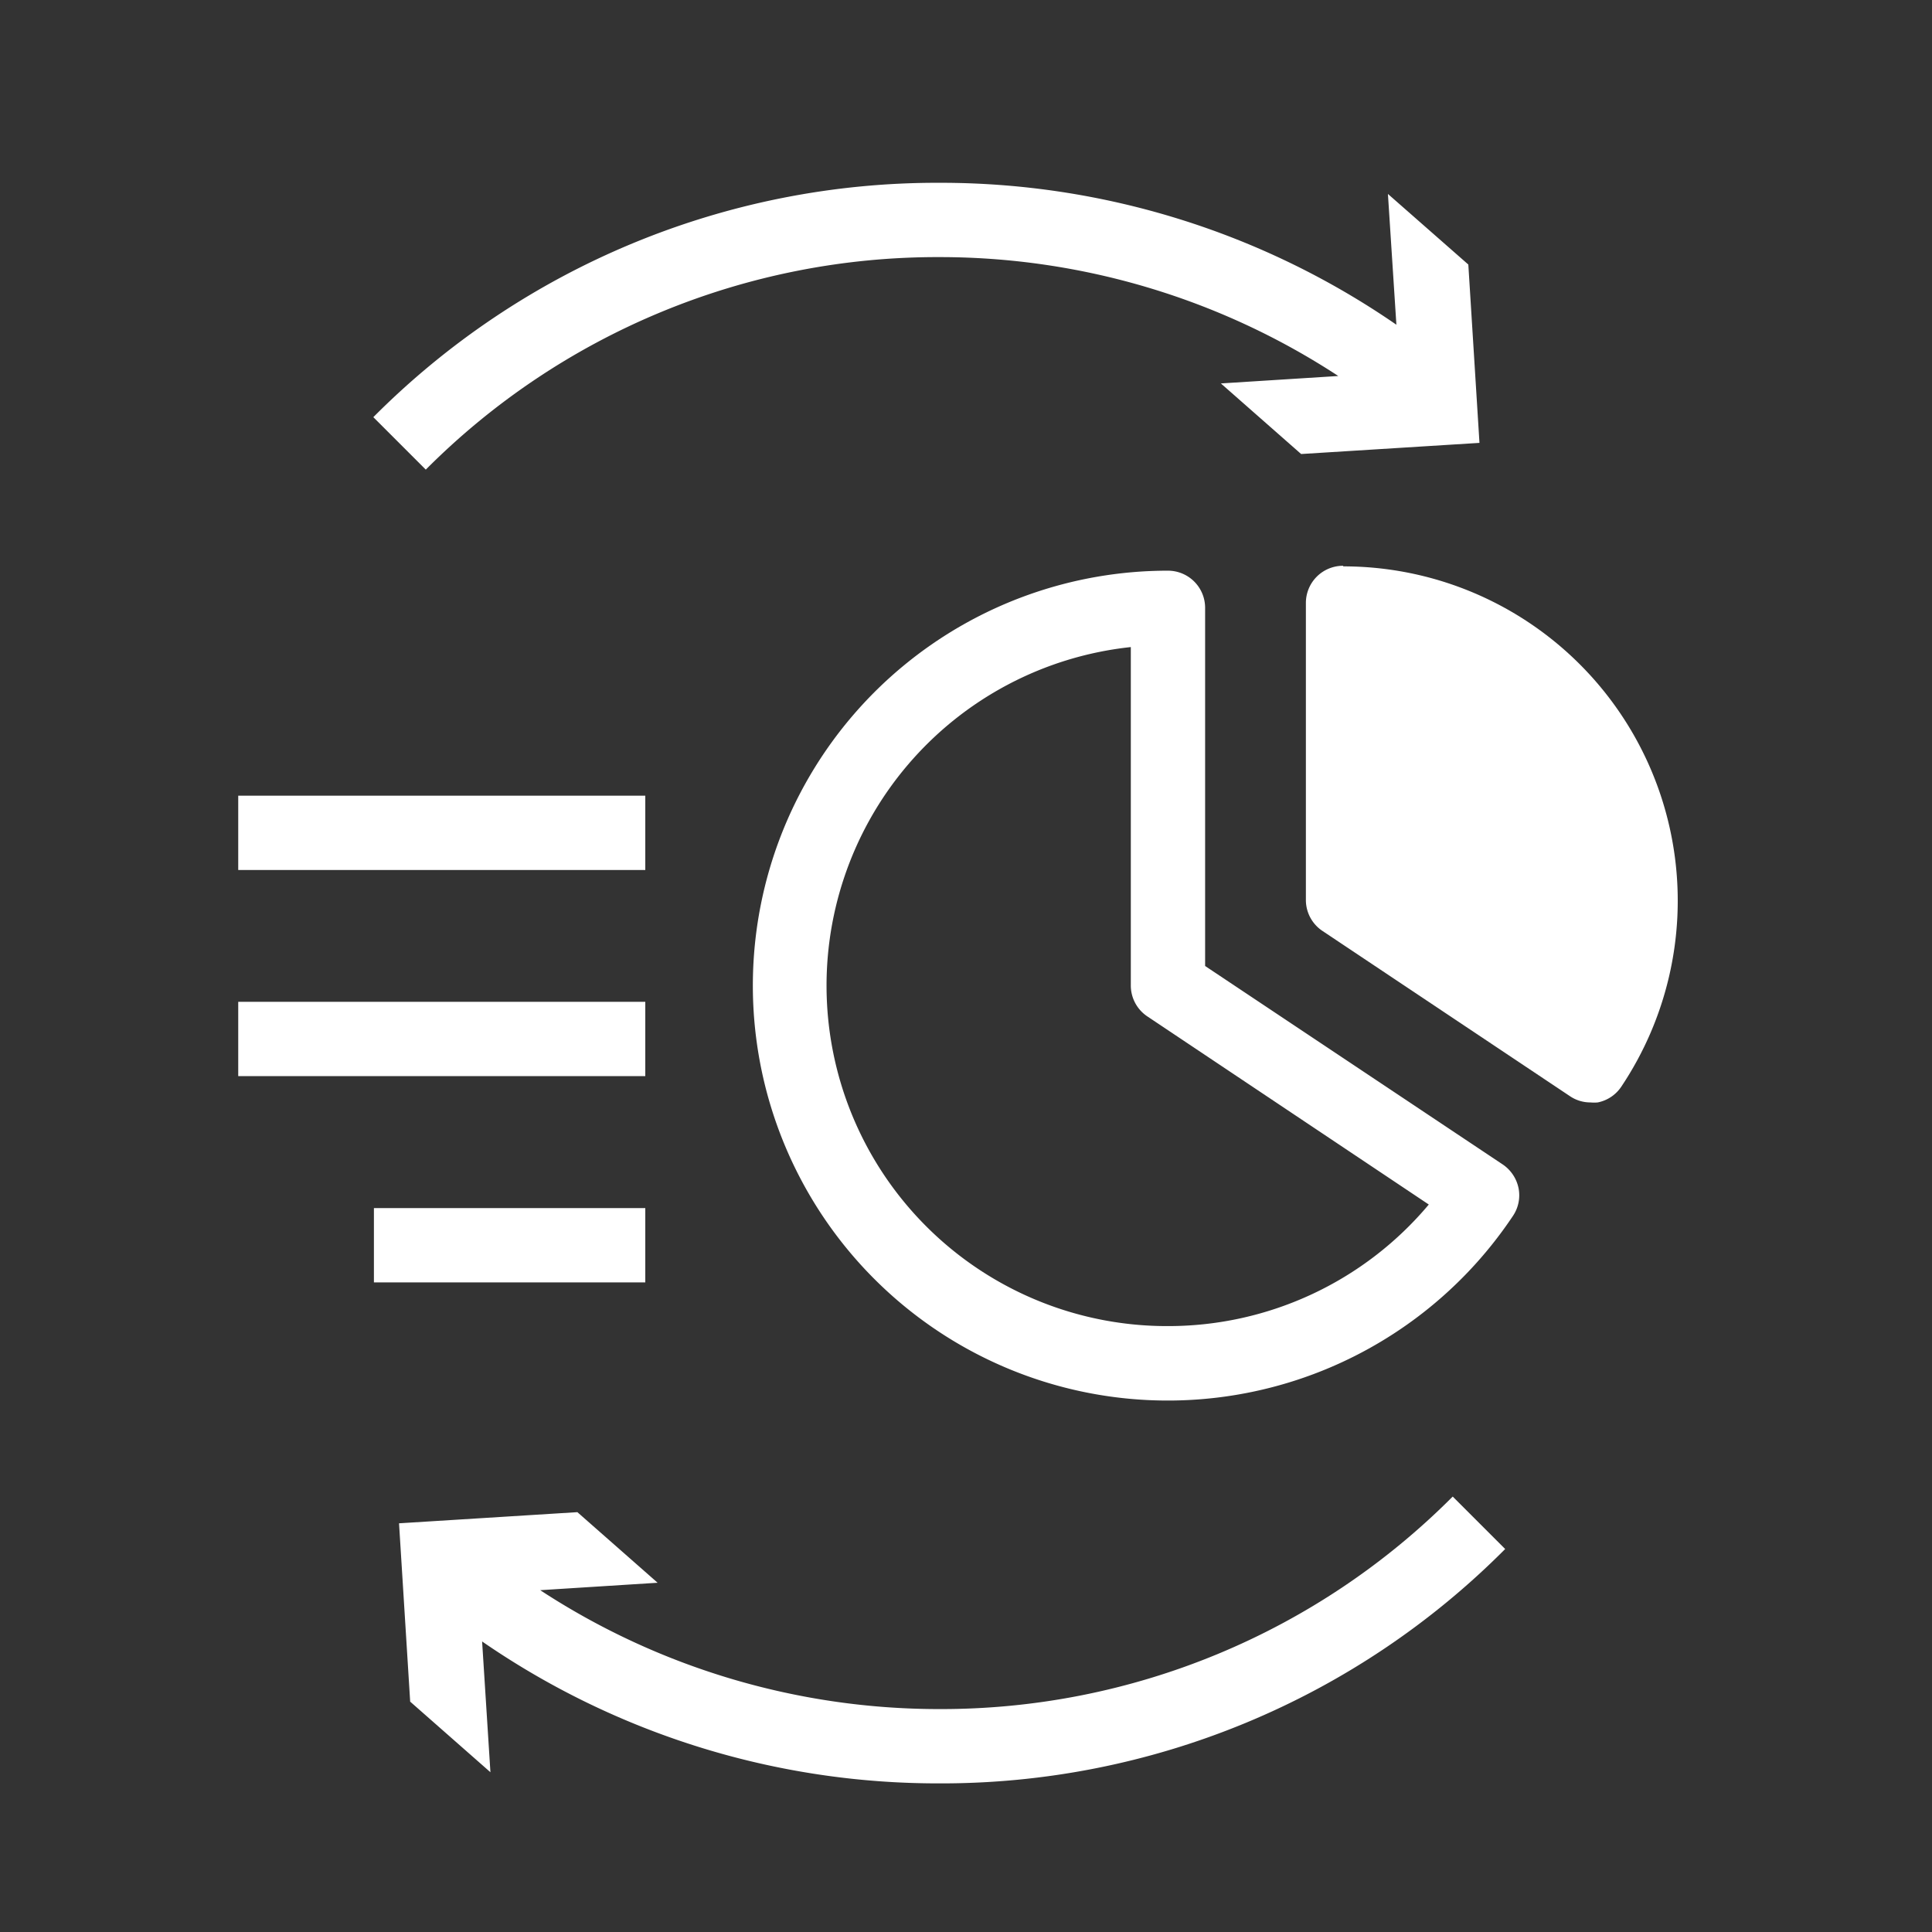 <svg xmlns="http://www.w3.org/2000/svg" id="Ebene_1" data-name="Ebene 1" viewBox="0 0 130 130"><rect x="0" y="0" width="130" height="130" fill="#333333" stroke="none"/><defs><style>.cls-1{fill:#fff;}</style></defs><path class="cls-1" d="M90.37,38.07a2.5,2.5,0,0,0-2.5,2.5v20A2.5,2.5,0,0,0,89,62.65l16.64,11.11a2.44,2.44,0,0,0,1.38.42,2.63,2.63,0,0,0,.49,0,2.49,2.49,0,0,0,1.59-1.07,22.5,22.5,0,0,0-18.71-35"></path><path class="cls-1" d="M101.11,78.35,81.09,65V40.9a2.5,2.5,0,0,0-2.5-2.5A27.92,27.92,0,1,0,101.8,81.82a2.48,2.48,0,0,0,.38-1.87,2.54,2.54,0,0,0-1.07-1.6M78.59,89.23a22.91,22.91,0,0,1-2.5-45.69V66.31a2.5,2.5,0,0,0,1.11,2.08L96.14,81.05a22.89,22.89,0,0,1-17.55,8.18"></path><rect class="cls-1" x="25.16" y="81.29" width="18.26" height="5"></rect><rect class="cls-1" x="16.03" y="67.41" width="27.39" height="5"></rect><rect class="cls-1" x="16.03" y="53.54" width="27.39" height="5"></rect><path class="cls-1" d="M63.2,17.3a48.94,48.94,0,0,1,26.85,8l-7.9.5,5.4,4.75,12-.75-.75-12-5.41-4.75.57,8.8A54,54,0,0,0,63.2,12.3,53.49,53.49,0,0,0,25.12,28.07l3.53,3.53A48.57,48.57,0,0,1,63.2,17.3"></path><path class="cls-1" d="M63.2,115a49,49,0,0,1-26.85-8l7.9-.5-5.4-4.75-12,.75.75,12,5.4,4.75-.56-8.8A54,54,0,0,0,63.2,120a53.49,53.49,0,0,0,38.08-15.77l-3.53-3.53A48.57,48.57,0,0,1,63.2,115"></path></svg>
